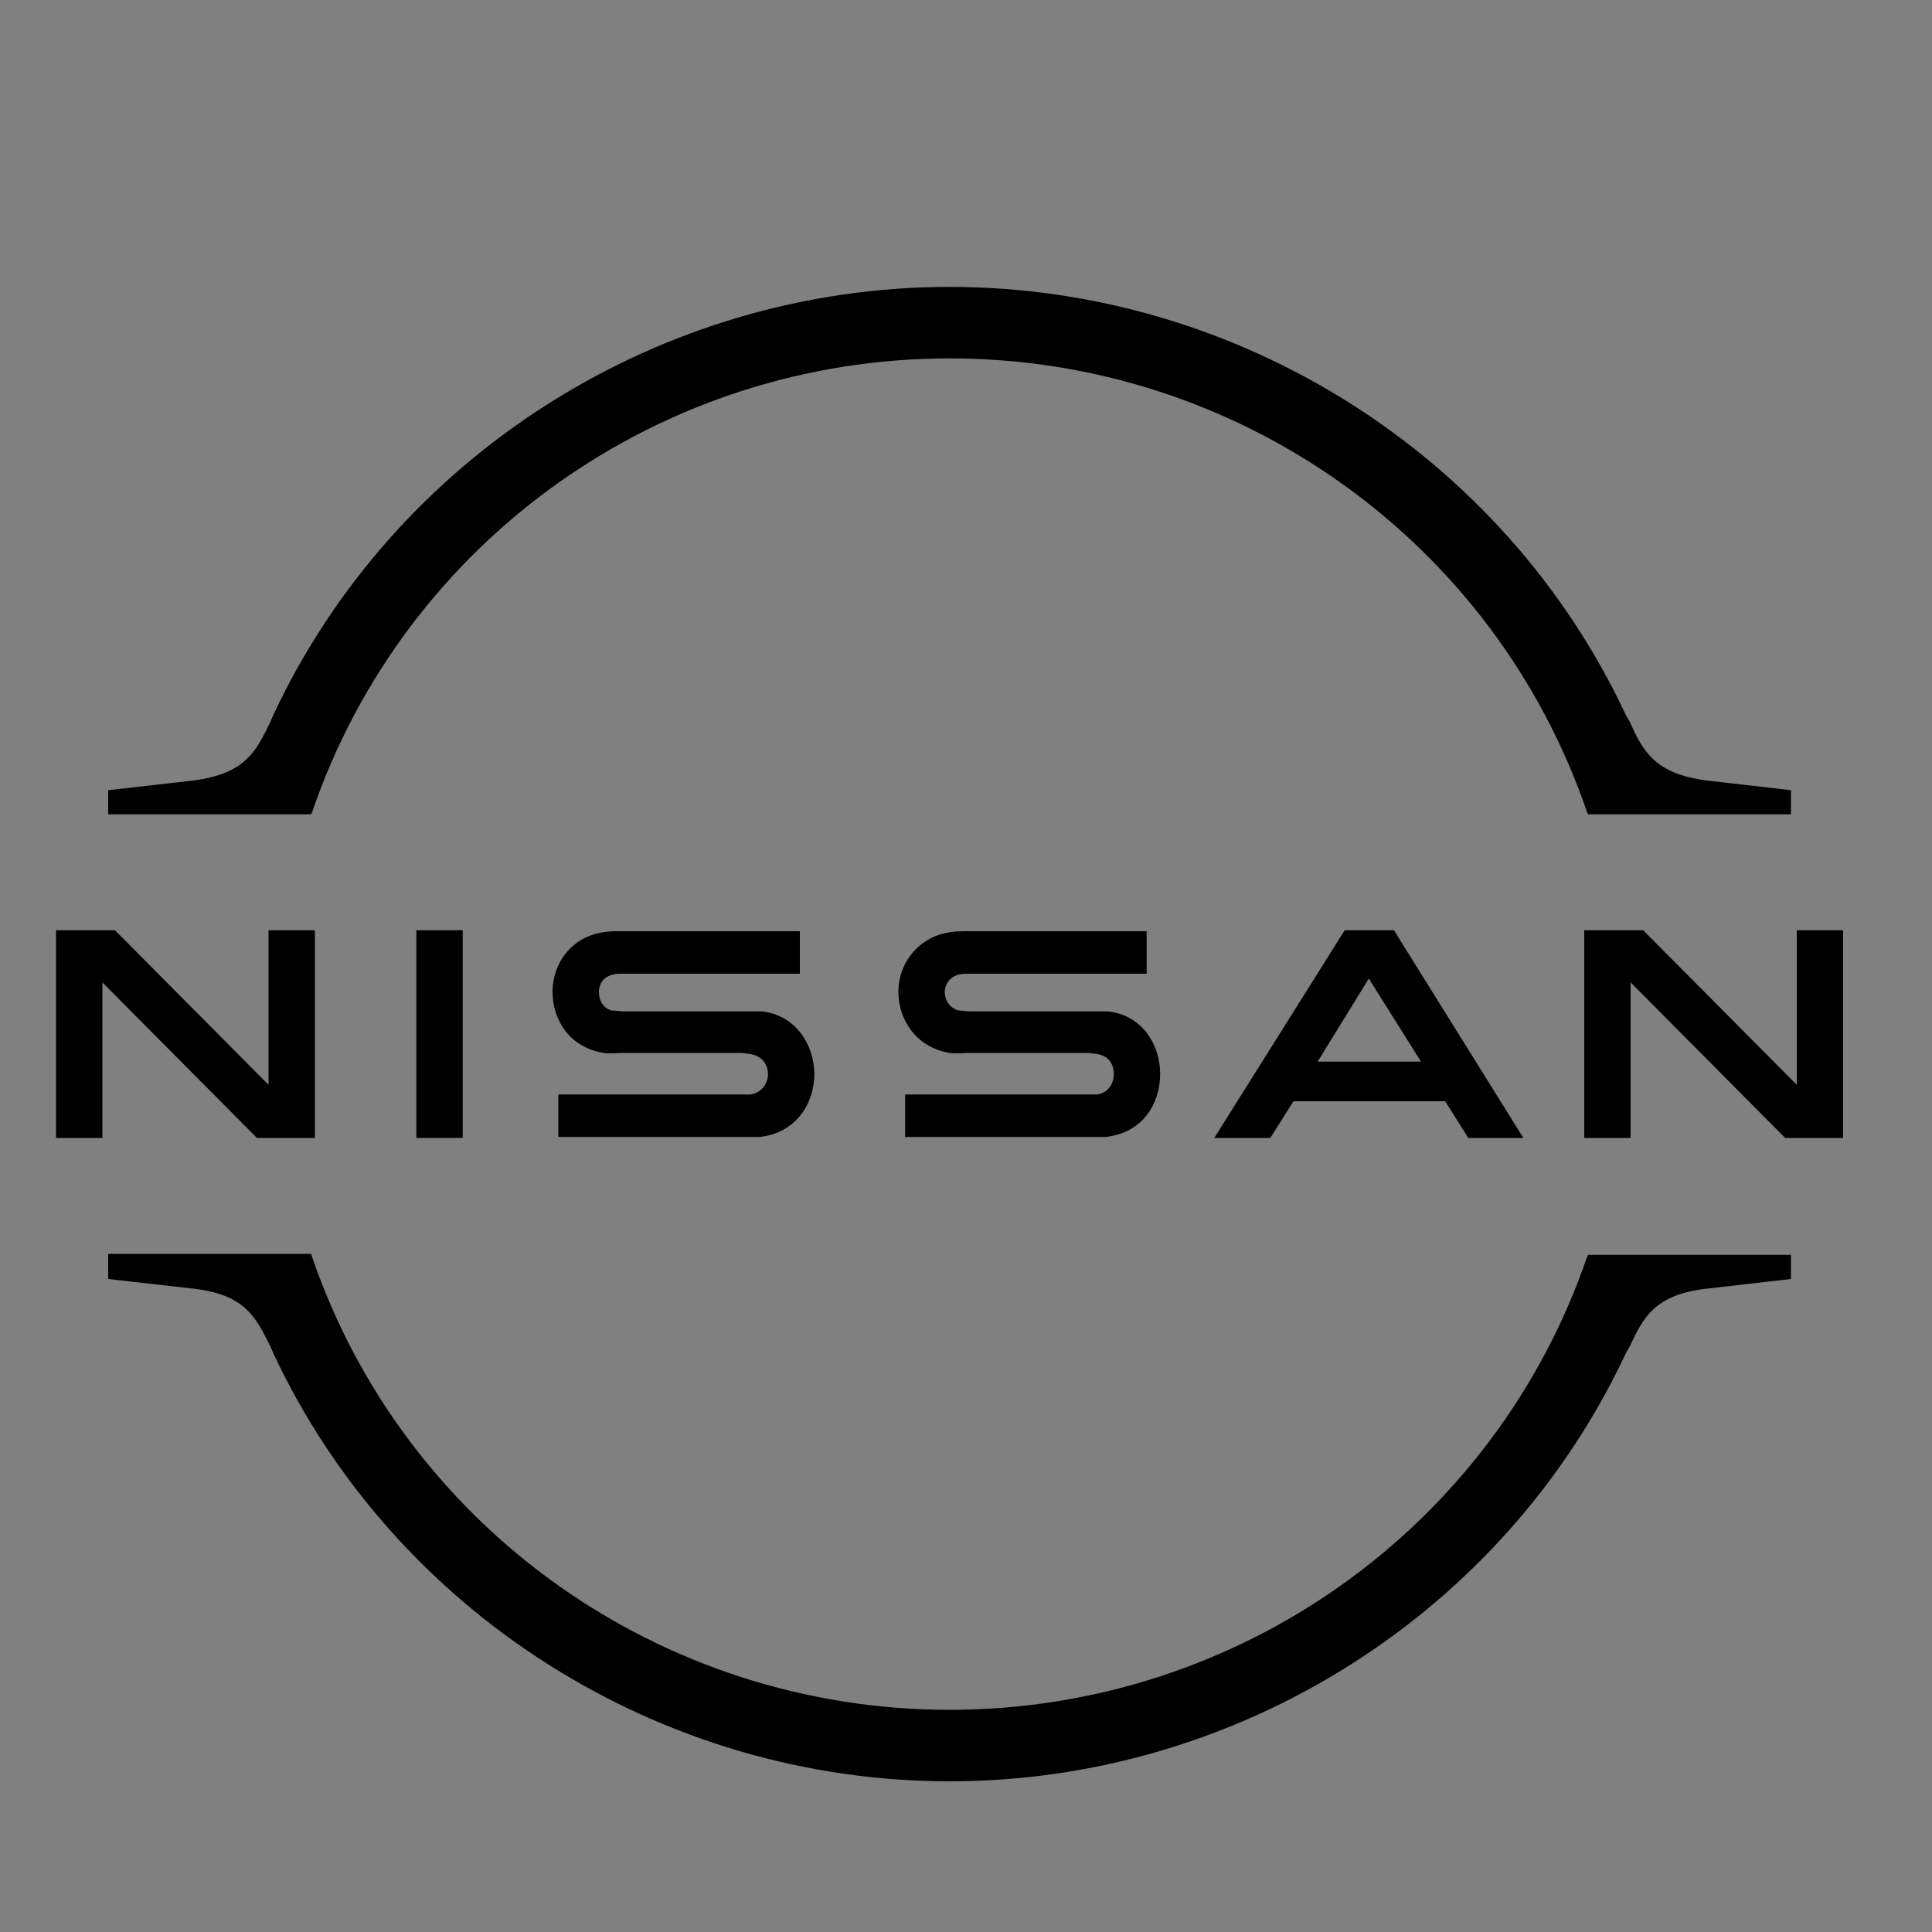 <?xml version="1.0" encoding="UTF-8"?>
<!DOCTYPE svg PUBLIC "-//W3C//DTD SVG 1.1//EN" "http://www.w3.org/Graphics/SVG/1.1/DTD/svg11.dtd">
<!-- Creator: CorelDRAW 2021.5 -->
<svg xmlns="http://www.w3.org/2000/svg" xml:space="preserve" width="20px" height="20px" version="1.1" style="shape-rendering:geometricPrecision; text-rendering:geometricPrecision; image-rendering:optimizeQuality; fill-rule:evenodd; clip-rule:evenodd"
viewBox="0 0 20 20"
 xmlns:xlink="http://www.w3.org/1999/xlink"
 xmlns:xodm="http://www.corel.com/coreldraw/odm/2003">
 <rect x="0" y="0" width="20" height="20" fill="#808080" stroke="none"/>
 <defs>
  <style type="text/css">
   <![CDATA[
    .fil0 {fill:black;fill-rule:nonzero}
    .fil2 {fill:#221E1F;fill-rule:nonzero}
    .fil1 {fill:white;fill-rule:nonzero}
   ]]>
  </style>
 </defs>
 <g id="Слой_x0020_1">
  <g id="_3064894263824">
   <polygon class="fil0" points="-9.02,39.46 -46.33,39.46 -46.33,-2.51 -9.02,-2.51 "/>
   <g>
    <path class="fil1" d="M-26.14 11.33c-0.02,0 -0.08,0 -0.1,0l-1.9 0 0 0.44 1.93 0c0.01,0 0.13,0 0.15,0 0.39,-0.04 0.57,-0.36 0.57,-0.65 0,-0.3 -0.18,-0.61 -0.54,-0.65 -0.07,0 -0.13,0 -0.15,0l-1.26 0c-0.06,0 -0.12,-0.01 -0.14,-0.01 -0.1,-0.03 -0.14,-0.12 -0.14,-0.19 0,-0.07 0.04,-0.15 0.14,-0.18 0.03,-0.01 0.06,-0.01 0.13,-0.01l1.82 0 0 -0.44 -1.85 0c-0.07,0 -0.13,0 -0.18,0.01 -0.32,0.04 -0.54,0.3 -0.54,0.62 0,0.27 0.17,0.57 0.53,0.63 0.07,0.01 0.16,0 0.2,0l1.23 0c0.02,0 0.07,0.01 0.09,0.01 0.13,0.02 0.18,0.12 0.18,0.21 0,0.09 -0.05,0.19 -0.17,0.21z"/>
    <path class="fil1" d="M-29.73 11.33c-0.01,0 -0.07,0 -0.1,0l-1.89 0 0 0.44 1.92 0c0.02,0 0.13,0 0.15,0 0.4,-0.04 0.58,-0.36 0.58,-0.65 0,-0.3 -0.19,-0.61 -0.55,-0.65 -0.07,0 -0.12,0 -0.15,0l-1.26 0c-0.06,0 -0.11,-0.01 -0.14,-0.01 -0.1,-0.03 -0.13,-0.12 -0.13,-0.19 0,-0.07 0.03,-0.15 0.13,-0.18 0.04,-0.01 0.07,-0.01 0.14,-0.01l1.81 0 0 -0.44 -1.84 0c-0.08,0 -0.14,0 -0.19,0.01 -0.31,0.04 -0.53,0.3 -0.53,0.62 0,0.27 0.16,0.57 0.53,0.63 0.06,0.01 0.15,0 0.19,0l1.23 0c0.02,0 0.08,0.01 0.09,0.01 0.14,0.02 0.18,0.12 0.18,0.21 0,0.09 -0.05,0.19 -0.17,0.21z"/>
    <polygon class="fil1" points="-32.71,11.78 -32.71,9.63 -33.19,9.63 -33.19,11.78 "/>
    <polygon class="fil1" points="-34.24,11.78 -34.24,9.63 -34.72,9.63 -34.72,11.23 -36.31,9.63 -36.92,9.63 -36.92,11.78 -36.44,11.78 -36.44,10.17 -34.85,11.78 "/>
    <polygon class="fil1" points="-18.9,9.63 -18.9,11.23 -20.49,9.63 -21.1,9.63 -21.1,11.78 -20.62,11.78 -20.62,10.17 -19.03,11.78 -18.42,11.78 -18.42,9.63 "/>
    <path class="fil1" d="M-23.58 9.63l-1.35 2.15 0.58 0 0.24 -0.38 1.57 0 0.24 0.38 0.57 0 -1.34 -2.15 -0.51 0zm0.79 1.36l0 0 -1.08 0 0.54 -0.86 0.54 0.86z"/>
    <path class="fil1" d="M-34.27 8.41c0.96,-2.81 3.61,-4.7 6.6,-4.7 2.99,0 5.64,1.89 6.6,4.7l0.01 0.02 2.1 0 0 -0.25 -0.87 -0.1c-0.54,-0.07 -0.66,-0.3 -0.8,-0.61l-0.04 -0.07c-1.26,-2.69 -4.01,-4.43 -7,-4.43 -2.99,0 -5.74,1.74 -7,4.43l-0.03 0.07c-0.15,0.31 -0.27,0.54 -0.8,0.61l-0.88 0.1 0 0.25 2.1 0 0.01 -0.02z"/>
    <path class="fil1" d="M-21.06 12.99l-0.01 0.02c-0.96,2.8 -3.61,4.69 -6.6,4.69 0,0 0,0 0,0 -2.99,0 -5.64,-1.89 -6.6,-4.69l-0.01 -0.03 -2.1 0 0 0.26 0.87 0.1c0.54,0.06 0.66,0.3 0.8,0.6l0.04 0.07c1.26,2.69 4.01,4.43 7,4.43 0,0 0,0 0,0 2.99,0 5.74,-1.74 7,-4.43l0.03 -0.07c0.15,-0.3 0.27,-0.54 0.8,-0.6l0.88 -0.1 0 -0.25 -2.1 0z"/>
   </g>
   <g>
    <path class="fil0" d="M11.36 11.33c-0.02,0 -0.07,0 -0.1,0l-1.89 0 0 0.44 1.92 0c0.02,0 0.13,0 0.15,0 0.4,-0.04 0.57,-0.36 0.57,-0.65 0,-0.3 -0.18,-0.61 -0.54,-0.65 -0.07,0 -0.13,0 -0.15,0l-1.26 0c-0.06,0 -0.12,-0.01 -0.14,-0.01 -0.1,-0.03 -0.14,-0.12 -0.14,-0.19 0,-0.07 0.04,-0.15 0.14,-0.18 0.03,-0.01 0.07,-0.01 0.14,-0.01l1.81 0 0 -0.44 -1.84 0c-0.08,0 -0.14,0 -0.19,0.01 -0.31,0.04 -0.54,0.3 -0.54,0.62 0,0.27 0.17,0.57 0.53,0.63 0.07,0.01 0.16,0 0.2,0l1.23 0c0.02,0 0.08,0.01 0.09,0.01 0.14,0.02 0.18,0.12 0.18,0.21 0,0.09 -0.05,0.19 -0.17,0.21z"/>
    <path class="fil0" d="M7.77 11.33c-0.01,0 -0.07,0 -0.1,0l-1.89 0 0 0.44 1.92 0c0.02,0 0.13,0 0.16,0 0.39,-0.04 0.57,-0.36 0.57,-0.65 0,-0.3 -0.19,-0.61 -0.54,-0.65 -0.08,0 -0.13,0 -0.16,0l-1.26 0c-0.05,0 -0.11,-0.01 -0.14,-0.01 -0.1,-0.03 -0.13,-0.12 -0.13,-0.19 0,-0.07 0.03,-0.15 0.14,-0.18 0.03,-0.01 0.06,-0.01 0.13,-0.01l1.81 0 0 -0.44 -1.84 0c-0.08,0 -0.14,0 -0.19,0.01 -0.31,0.04 -0.53,0.3 -0.53,0.62 0,0.27 0.16,0.57 0.53,0.63 0.06,0.01 0.15,0 0.19,0l1.23 0c0.02,0 0.08,0.01 0.09,0.01 0.14,0.02 0.19,0.12 0.19,0.21 0,0.09 -0.06,0.19 -0.18,0.21z"/>
    <polygon class="fil0" points="4.79,11.78 4.79,9.63 4.31,9.63 4.31,11.78 "/>
    <polygon class="fil0" points="3.26,11.78 3.26,9.63 2.78,9.63 2.78,11.23 1.19,9.63 0.58,9.63 0.58,11.78 1.06,11.78 1.06,10.17 2.66,11.78 "/>
    <polygon class="fil0" points="18.6,9.63 18.6,11.23 17.01,9.63 16.4,9.63 16.4,11.78 16.88,11.78 16.88,10.17 18.48,11.78 19.08,11.78 19.08,9.63 "/>
    <path class="fil0" d="M13.92 9.63l-1.35 2.15 0.58 0 0.24 -0.38 1.57 0 0.24 0.38 0.57 0 -1.34 -2.15 -0.51 0zm0.79 1.36l0 0 -1.07 0 0.53 -0.86 0.54 0.86z"/>
    <path class="fil0" d="M3.23 8.41c0.96,-2.81 3.61,-4.7 6.6,-4.7 2.99,0 5.64,1.89 6.6,4.7l0.01 0.02 2.1 0 0 -0.25 -0.87 -0.1c-0.54,-0.07 -0.66,-0.3 -0.8,-0.61l-0.04 -0.07c-1.26,-2.69 -4.01,-4.43 -7,-4.43 -2.99,0 -5.74,1.74 -7,4.43l-0.03 0.07c-0.15,0.31 -0.26,0.54 -0.8,0.61l-0.88 0.1 0 0.25 2.1 0 0.01 -0.02z"/>
    <path class="fil0" d="M16.44 12.99l-0.01 0.02c-0.96,2.8 -3.61,4.69 -6.6,4.69 0,0 0,0 0,0 -2.99,0 -5.64,-1.89 -6.6,-4.69l-0.01 -0.03 -2.1 0 0 0.26 0.88 0.1c0.54,0.06 0.65,0.3 0.8,0.6l0.03 0.07c1.26,2.69 4.01,4.43 7,4.43 0,0 0,0 0,0 2.99,0 5.74,-1.74 7,-4.43l0.04 -0.07c0.14,-0.3 0.26,-0.54 0.8,-0.6l0.87 -0.1 0 -0.25 -2.1 0z"/>
   </g>
   <g>
    <path class="fil2" d="M12.08 28.68l-1.33 0c-0.06,0 -0.12,0 -0.16,-0.01 -0.11,-0.03 -0.17,-0.14 -0.17,-0.24 0,-0.09 0.05,-0.2 0.18,-0.24 0.04,-0.01 0.07,-0.01 0.15,-0.01l1.89 0 0 -0.38 -1.92 0c-0.08,0 -0.14,0 -0.19,0.01 -0.31,0.04 -0.54,0.29 -0.54,0.62 0,0.29 0.19,0.58 0.53,0.63 0.07,0.01 0.19,0.01 0.22,0.01l1.29 0c0.01,0 0.08,0 0.1,0 0.15,0.02 0.23,0.14 0.23,0.27 0,0.11 -0.07,0.24 -0.22,0.26 -0.02,0.01 -0.09,0.01 -0.11,0.01l-1.97 0 0 0.39 2 0c0.02,0 0.13,0 0.16,0 0.37,-0.04 0.57,-0.34 0.57,-0.66 0,-0.28 -0.18,-0.61 -0.54,-0.65 -0.08,-0.01 -0.14,-0.01 -0.17,-0.01z"/>
    <path class="fil2" d="M8.28 28.68l-1.33 0c-0.06,0 -0.13,0 -0.16,-0.01 -0.12,-0.03 -0.18,-0.14 -0.18,-0.24 0,-0.09 0.05,-0.2 0.18,-0.24 0.04,-0.01 0.08,-0.01 0.15,-0.01l1.89 0 0 -0.38 -1.92 0c-0.07,0 -0.13,0 -0.19,0.01 -0.31,0.04 -0.53,0.29 -0.53,0.62 0,0.29 0.19,0.58 0.52,0.63 0.08,0.01 0.19,0.01 0.22,0.01l1.29 0c0.02,0 0.08,0 0.1,0 0.15,0.02 0.23,0.14 0.23,0.27 0,0.11 -0.07,0.24 -0.22,0.26 -0.02,0.01 -0.09,0.01 -0.11,0.01l-1.97 0 0 0.39 2 0c0.03,0 0.14,0 0.16,0 0.38,-0.04 0.57,-0.34 0.57,-0.66 0,-0.28 -0.18,-0.61 -0.54,-0.65 -0.07,-0.01 -0.14,-0.01 -0.16,-0.01z"/>
    <polygon class="fil2" points="4.7,30 5.12,30 5.12,27.8 4.7,27.8 "/>
    <polygon class="fil2" points="3.07,29.56 1.33,27.8 0.74,27.8 0.74,30 1.16,30 1.16,28.23 2.91,30 3.5,30 3.5,27.8 3.07,27.8 "/>
    <polygon class="fil2" points="19.86,29.56 18.12,27.8 17.52,27.8 17.52,30 17.95,30 17.95,28.23 19.7,30 20.28,30 20.28,27.8 19.86,27.8 "/>
    <path class="fil2" d="M14.87 27.8l-1.38 2.2 0.52 0 0.26 -0.41 1.7 0 0.26 0.41 0.51 0 -1.37 -2.2 -0.5 0zm-0.39 1.44l0 0 0.64 -1.03 0.64 1.03 -1.28 0z"/>
   </g>
   <g>
    <path class="fil1" d="M-26.08 28.68l-1.33 0c-0.06,0 -0.13,0 -0.16,-0.01 -0.12,-0.03 -0.17,-0.14 -0.17,-0.24 0,-0.09 0.05,-0.2 0.18,-0.24 0.03,-0.01 0.07,-0.01 0.15,-0.01l1.88 0 0 -0.38 -1.91 0c-0.08,0 -0.14,0 -0.19,0.01 -0.31,0.04 -0.54,0.29 -0.54,0.62 0,0.29 0.19,0.58 0.53,0.63 0.07,0.01 0.18,0.01 0.21,0.01l1.29 0c0.02,0 0.09,0 0.1,0 0.16,0.02 0.24,0.14 0.24,0.27 0,0.11 -0.07,0.24 -0.22,0.26 -0.02,0.01 -0.09,0.01 -0.11,0.01l-1.97 0 0 0.39 2 0c0.02,0 0.13,0 0.16,0 0.37,-0.04 0.57,-0.34 0.57,-0.66 0,-0.28 -0.18,-0.61 -0.54,-0.65 -0.08,-0.01 -0.14,-0.01 -0.17,-0.01z"/>
    <path class="fil1" d="M-29.88 28.68l-1.33 0c-0.06,0 -0.13,0 -0.16,-0.01 -0.12,-0.03 -0.18,-0.14 -0.18,-0.24 0,-0.09 0.05,-0.2 0.18,-0.24 0.04,-0.01 0.07,-0.01 0.15,-0.01l1.89 0 0 -0.38 -1.92 0c-0.08,0 -0.14,0 -0.19,0.01 -0.31,0.04 -0.54,0.29 -0.54,0.62 0,0.29 0.19,0.58 0.53,0.63 0.08,0.01 0.19,0.01 0.22,0.01l1.29 0c0.02,0 0.08,0 0.1,0 0.15,0.02 0.23,0.14 0.23,0.27 0,0.11 -0.07,0.24 -0.22,0.26 -0.02,0.01 -0.09,0.01 -0.11,0.01l-1.97 0 0 0.39 2 0c0.03,0 0.14,0 0.16,0 0.37,-0.04 0.57,-0.34 0.57,-0.66 0,-0.28 -0.18,-0.61 -0.54,-0.65 -0.08,-0.01 -0.14,-0.01 -0.16,-0.01z"/>
    <polygon class="fil1" points="-33.47,30 -33.04,30 -33.04,27.8 -33.47,27.8 "/>
    <polygon class="fil1" points="-35.09,29.56 -36.83,27.8 -37.43,27.8 -37.43,30 -37,30 -37,28.23 -35.25,30 -34.67,30 -34.67,27.8 -35.09,27.8 "/>
    <polygon class="fil1" points="-18.3,29.56 -20.05,27.8 -20.64,27.8 -20.64,30 -20.21,30 -20.21,28.23 -18.46,30 -17.88,30 -17.88,27.8 -18.3,27.8 "/>
    <path class="fil1" d="M-23.29 27.8l-1.38 2.2 0.52 0 0.25 -0.41 1.71 0 0.26 0.41 0.51 0 -1.37 -2.2 -0.5 0zm-0.4 1.44l0 0 0.65 -1.03 0.64 1.03 -1.29 0z"/>
   </g>
  </g>
 </g>
</svg>
